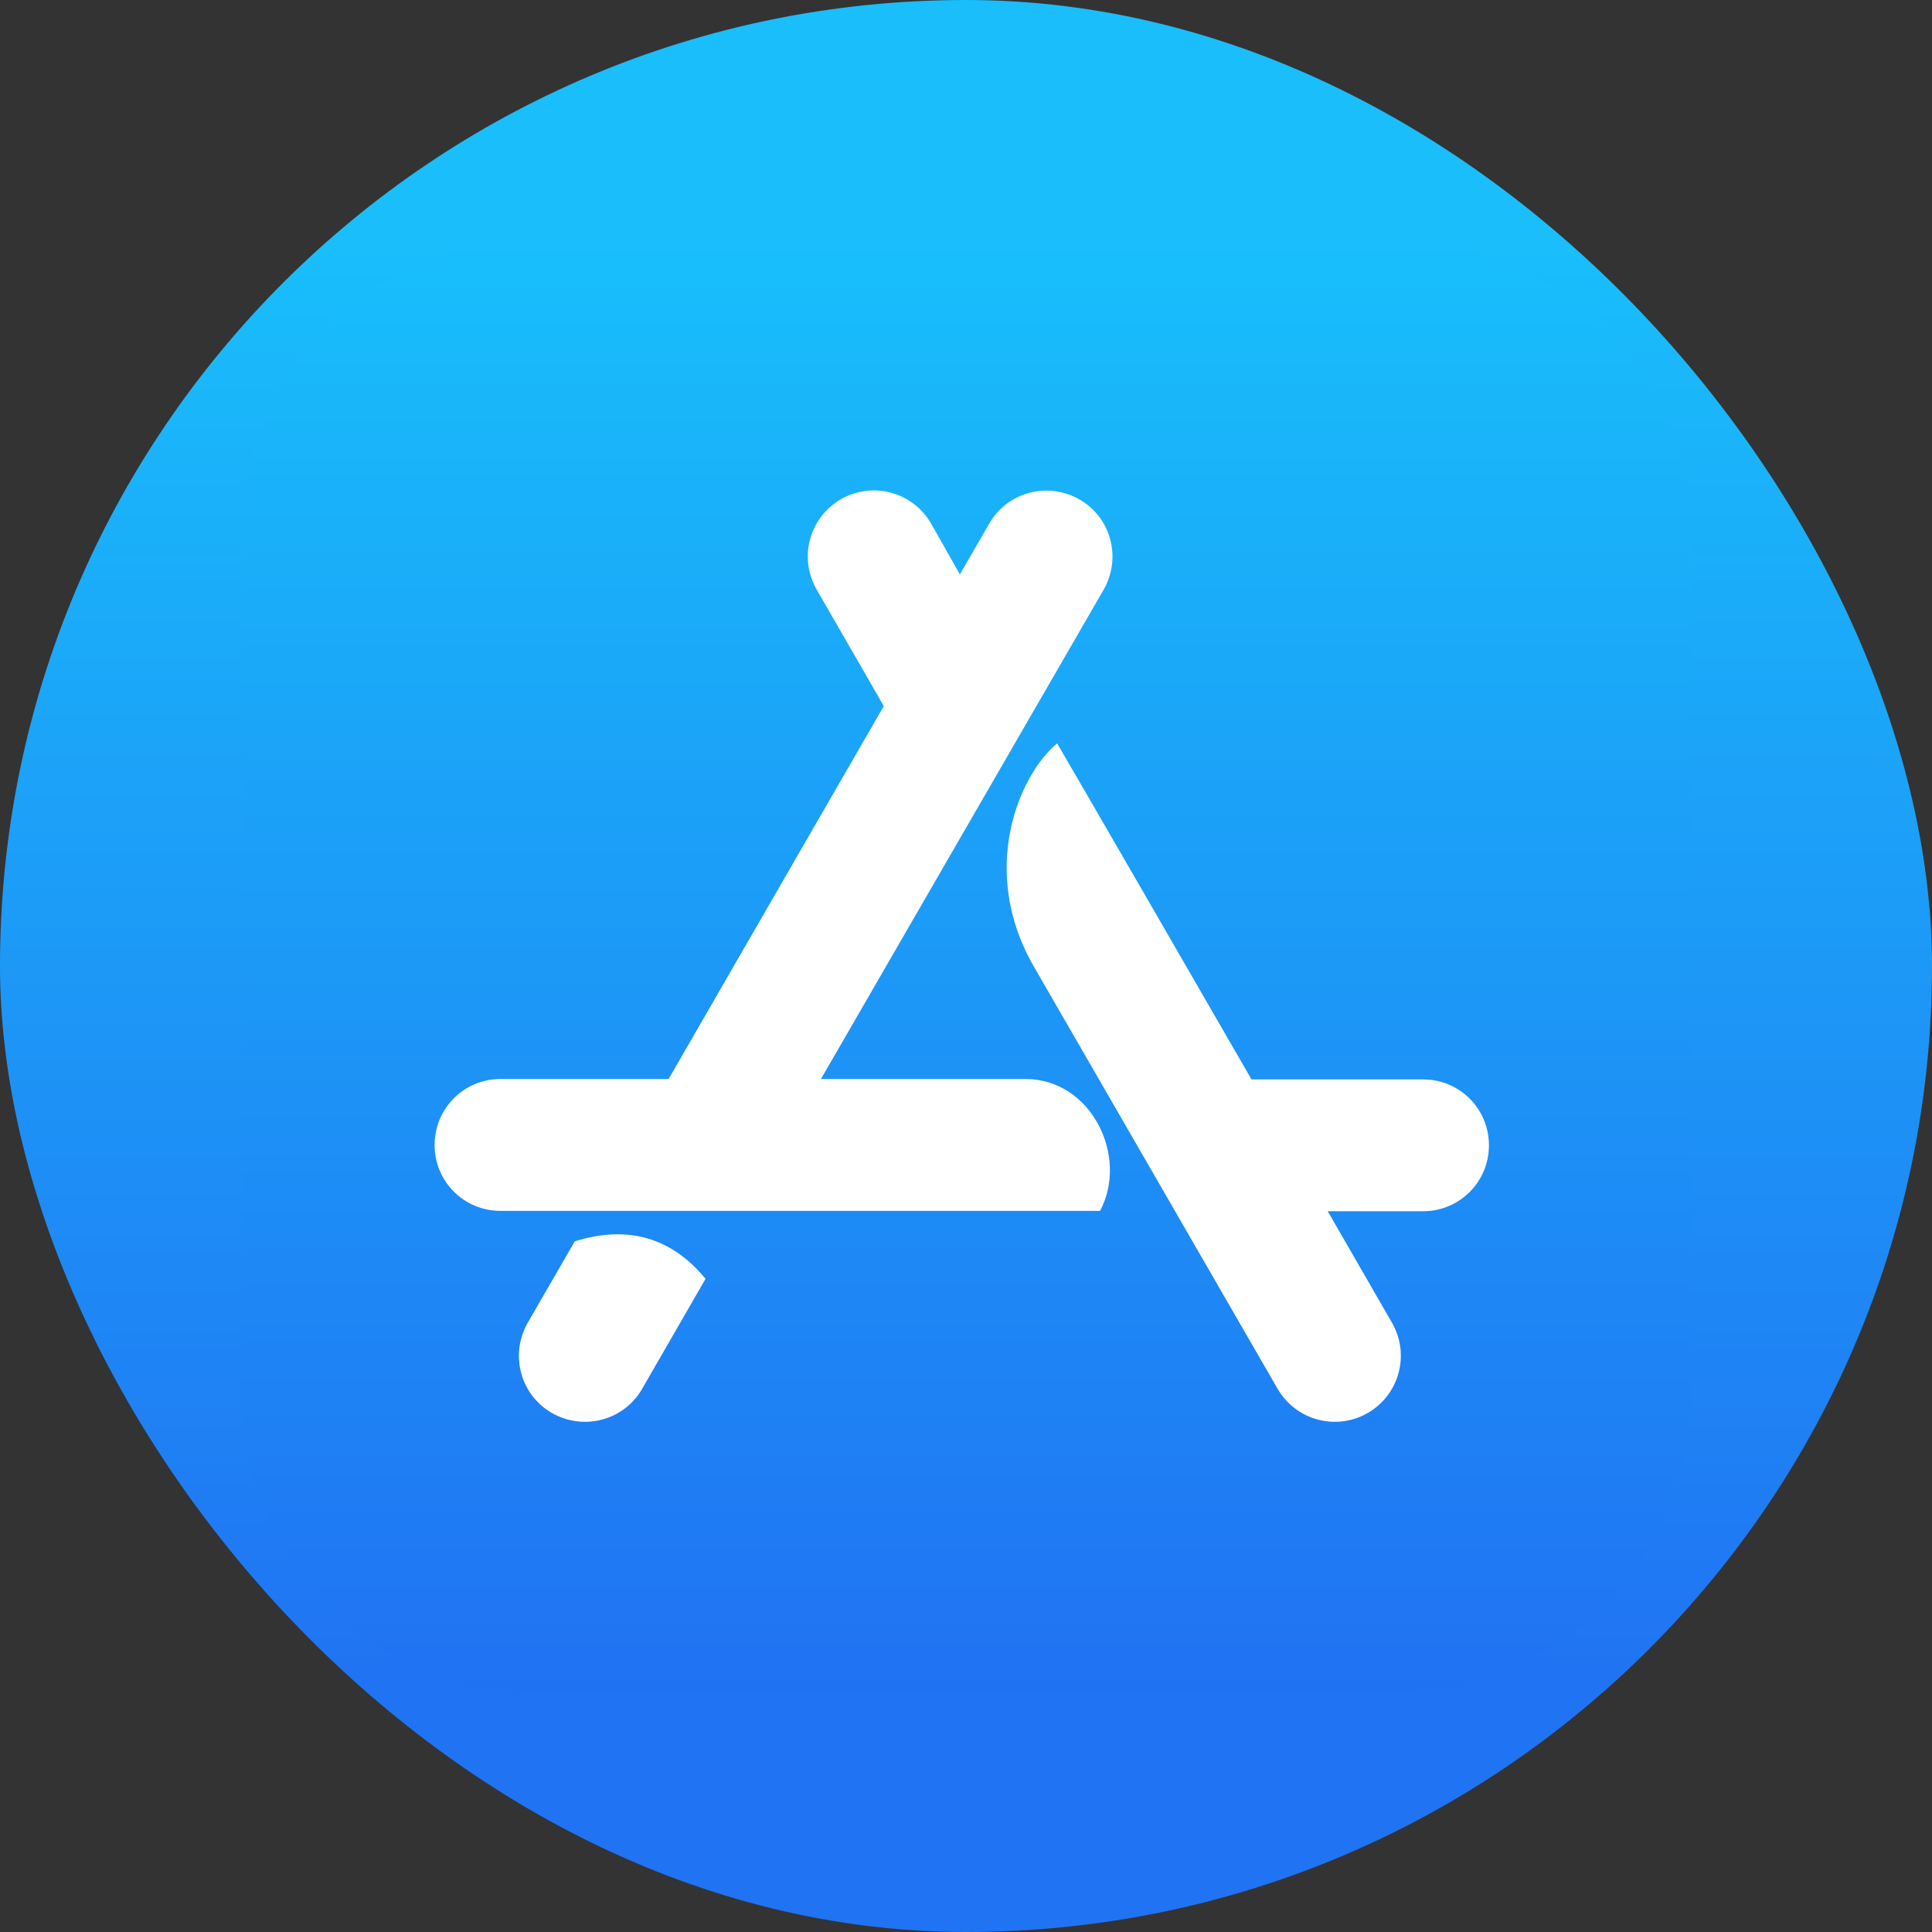 <svg width="200" height="200" viewBox="0 0 200 200" fill="none" xmlns="http://www.w3.org/2000/svg">
<rect x="0" y="0" width="200" height="200" fill="#333333" stroke="none"/>
<rect width="200" height="200" rx="100" fill="url(#paint0_linear_2030_4)"/>
<g clip-path="url(#clip0_2030_4)">
<path d="M144.7 25H55.3C38.556 25 25 38.556 25 55.3V144.719C25 161.444 38.556 175 55.3 175H144.719C161.444 175 175.019 161.444 175.019 144.7V55.3C175 38.556 161.444 25 144.7 25Z" fill="url(#paint1_linear_2030_4)"/>
<path d="M99.365 59.462L102.403 54.212C104.278 50.93 108.459 49.824 111.74 51.699C115.021 53.574 116.128 57.755 114.253 61.036L84.984 111.699H106.153C113.015 111.699 116.859 119.762 113.878 125.349H51.815C48.028 125.349 44.99 122.312 44.99 118.524C44.99 114.737 48.028 111.699 51.815 111.699H69.215L91.49 73.093L84.534 61.018C82.659 57.736 83.765 53.593 87.046 51.68C90.328 49.805 94.472 50.911 96.384 54.193L99.365 59.462ZM73.04 132.38L66.478 143.762C64.603 147.043 60.422 148.149 57.14 146.274C53.859 144.399 52.753 140.218 54.628 136.937L59.503 128.499C65.015 126.793 69.496 128.105 73.04 132.38ZM129.553 111.737H147.309C151.096 111.737 154.134 114.774 154.134 118.562C154.134 122.349 151.096 125.387 147.309 125.387H137.446L144.103 136.937C145.978 140.218 144.871 144.362 141.59 146.274C138.309 148.149 134.165 147.043 132.253 143.762C121.04 124.318 112.621 109.768 107.034 100.074C101.315 90.212 105.403 80.311 109.434 76.955C113.915 84.643 120.609 96.249 129.553 111.737Z" fill="white"/>
</g>
<defs>
<linearGradient id="paint0_linear_2030_4" x1="100" y1="25.5" x2="100" y2="174.5" gradientUnits="userSpaceOnUse">
<stop stop-color="#19BEFB"/>
<stop offset="1" stop-color="#2073F3"/>
</linearGradient>
<linearGradient id="paint1_linear_2030_4" x1="100.009" y1="25" x2="100.009" y2="175" gradientUnits="userSpaceOnUse">
<stop stop-color="#18BFFB"/>
<stop offset="1" stop-color="#2072F3"/>
</linearGradient>
<clipPath id="clip0_2030_4">
<rect width="150" height="150" fill="white" transform="translate(25 25)"/>
</clipPath>
</defs>
</svg>
